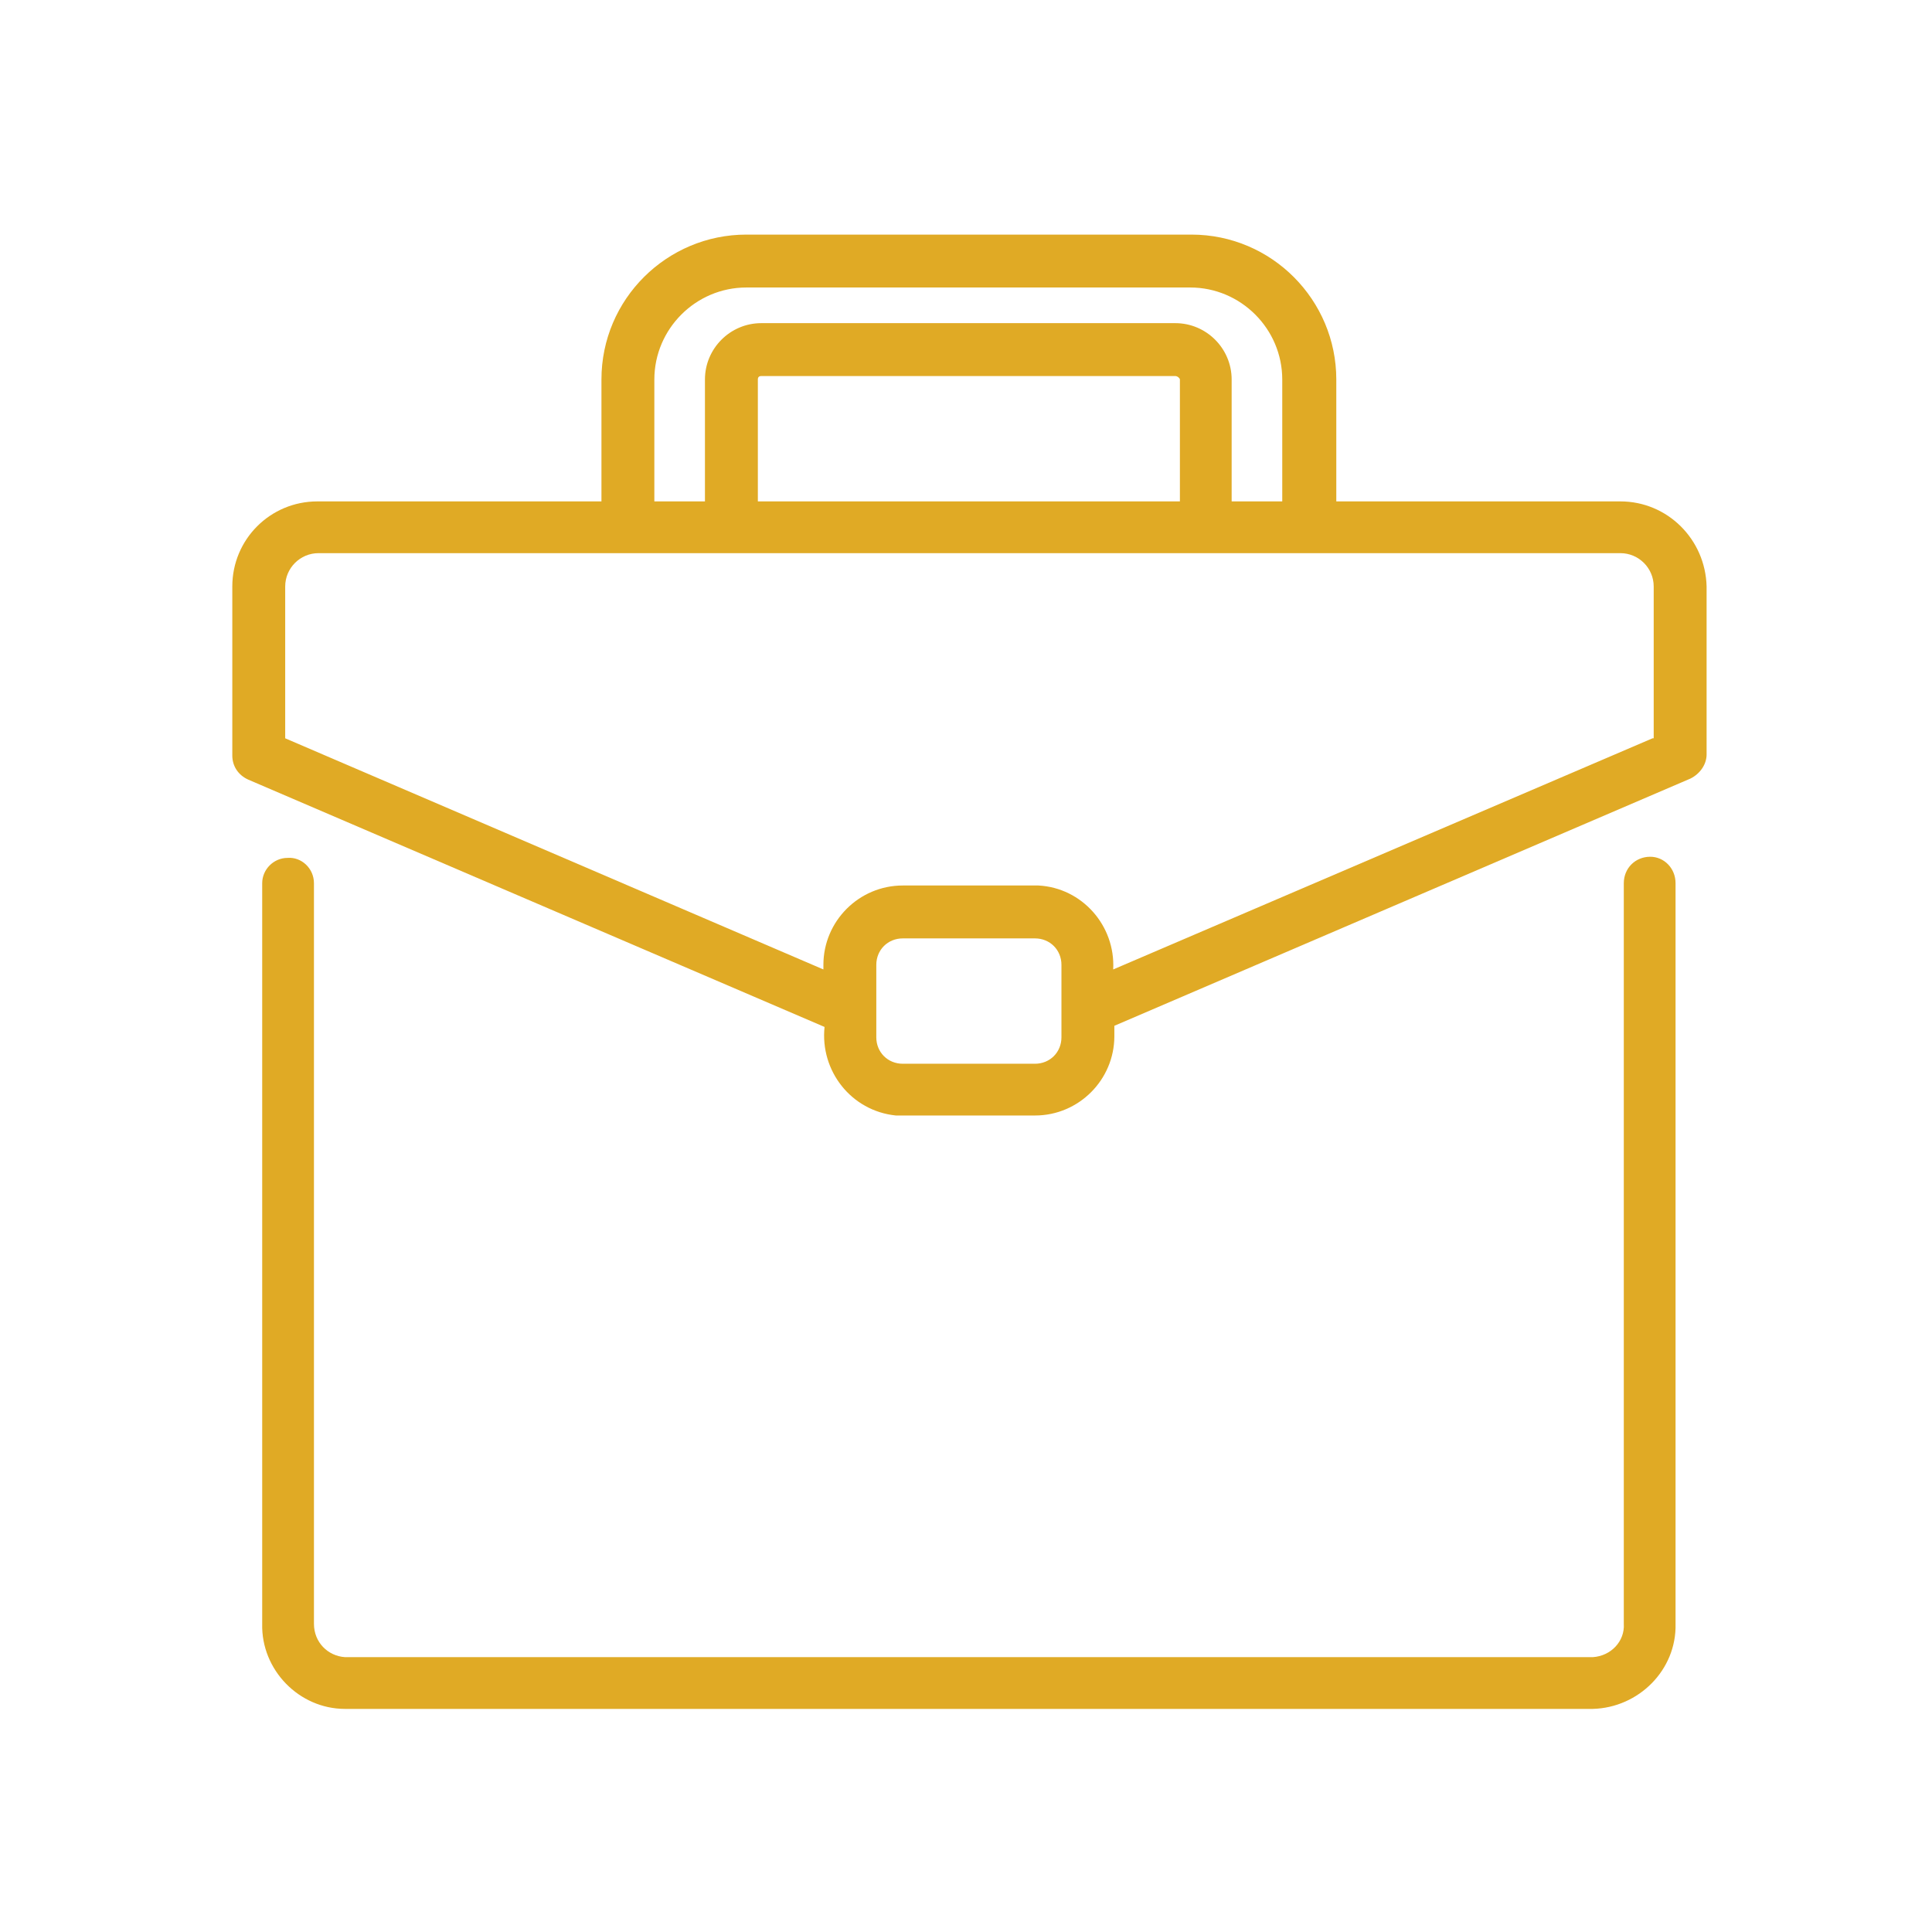 <?xml version="1.0" encoding="utf-8"?>
<!-- Generator: Adobe Illustrator 28.0.0, SVG Export Plug-In . SVG Version: 6.00 Build 0)  -->
<svg version="1.1" id="Layer_1" xmlns="http://www.w3.org/2000/svg" xmlns:xlink="http://www.w3.org/1999/xlink" x="0px" y="0px"
	 viewBox="0 0 168 168" style="enable-background:new 0 0 168 168;" xml:space="preserve">
<style type="text/css">
	.st0{fill:#E0AA25;}
</style>
<path class="st0" d="M143.5,74.5c-1.3,0-2.3,1-2.3,2.3v64.4c0.1,1.5-1.1,2.8-2.7,2.9H30c-1.5-0.1-2.7-1.3-2.7-2.9V76.8
	c0-1.3-1.1-2.3-2.3-2.2c-1.2,0-2.2,1-2.2,2.2v64.4c-0.1,4,3.2,7.4,7.2,7.4h108.5c4-0.1,7.3-3.4,7.2-7.4V76.8
	C145.7,75.5,144.7,74.5,143.5,74.5z"/>
<path class="st0" d="M140.9,43.6h-24.7V33c0-6.9-5.6-12.6-12.6-12.6H64.9c-6.9,0-12.6,5.6-12.6,12.6v10.6H27.6
	c-4.1,0-7.4,3.3-7.4,7.4v14.7c0,0.9,0.5,1.7,1.4,2.1l50.1,21.5c-0.4,3.8,2.3,7.3,6.2,7.7c0.2,0,0.5,0,0.7,0l11.4,0
	c3.8,0,6.9-3.1,6.9-6.9v-0.9l50.1-21.5c0.8-0.4,1.4-1.2,1.4-2.1V51C148.3,46.9,145,43.6,140.9,43.6z M56.9,33c0-4.4,3.6-8,8-8h38.6
	c4.4,0,8,3.6,8,8v10.6h-4.4V33c0-2.7-2.2-4.9-4.9-4.9h-36c-2.7,0-4.9,2.2-4.9,4.9v10.6h-4.4V33z M102.6,33v10.6H65.9V33
	c0-0.2,0.1-0.3,0.3-0.3h36C102.4,32.7,102.6,32.9,102.6,33z M92.3,90.2c0,1.3-1,2.3-2.3,2.3H78.5c-1.3,0-2.3-1-2.3-2.3v-6.3
	c0-1.3,1-2.3,2.3-2.3H90c1.3,0,2.3,1,2.3,2.3V90.2z M143.7,64.2L96.8,84.3c0.2-3.8-2.7-7.1-6.5-7.3c-0.1,0-0.2,0-0.4,0H78.5
	c-3.8,0-6.9,3.1-6.9,6.9c0,0.1,0,0.2,0,0.4L24.8,64.2V51c0-1.6,1.3-2.9,2.9-2.9h113.2c1.6,0,2.9,1.3,2.9,2.9V64.2z"/>
</svg>
